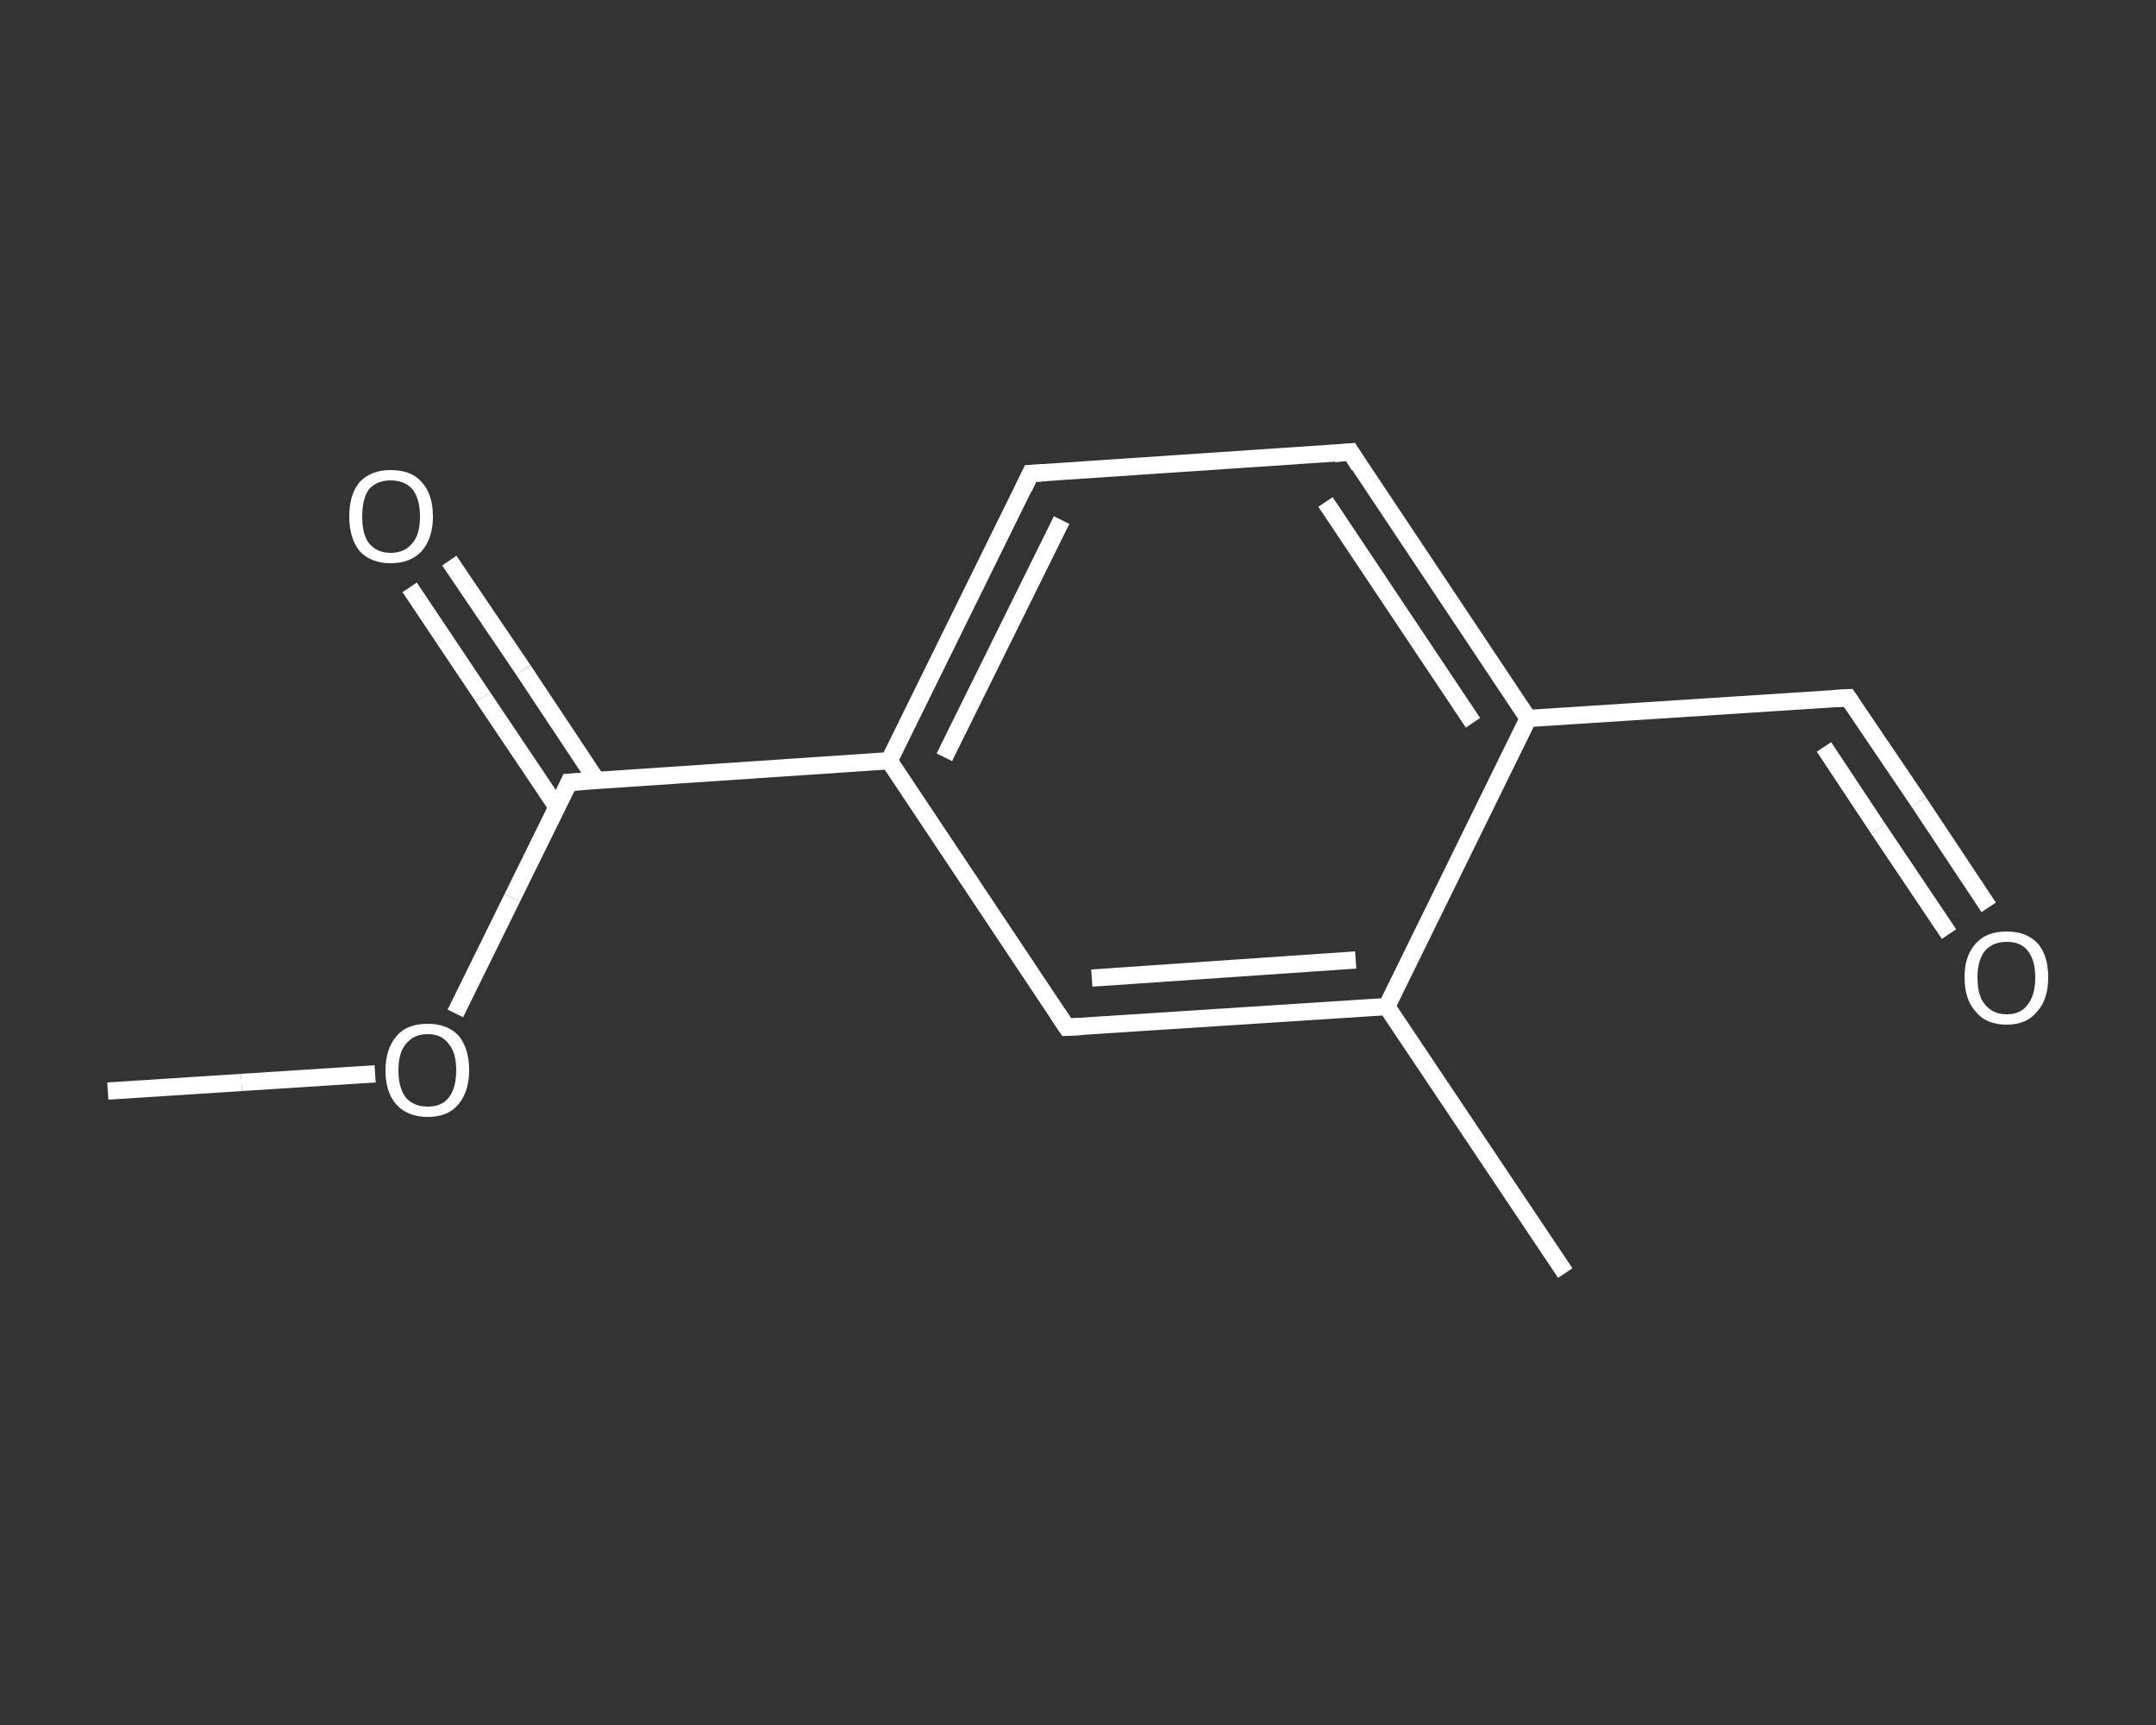 <?xml version='1.0' encoding='iso-8859-1'?>
<svg version='1.1' baseProfile='full'
              xmlns='http://www.w3.org/2000/svg'
                      xmlns:rdkit='http://www.rdkit.org/xml'
                      xmlns:xlink='http://www.w3.org/1999/xlink'
                  xml:space='preserve'
width='250px' height='200px' viewBox='0 0 250 200'>
<rect x="0" y="0" width="250" height="200" fill="#333333" stroke="none"/>
<!-- END OF HEADER -->
<rect style='opacity:1.0;fill:transparent;stroke:none' width='250.0' height='200.0' x='0.0' y='0.0'> </rect>
<path class='bond-0 atom-0 atom-1' d='M 12.5,126.5 L 28.0,125.5' style='fill:none;fill-rule:evenodd;stroke:#FFFFFF;stroke-width:2.0px;stroke-linecap:butt;stroke-linejoin:miter;stroke-opacity:1' />
<path class='bond-0 atom-0 atom-1' d='M 28.0,125.5 L 43.5,124.5' style='fill:none;fill-rule:evenodd;stroke:#FFFFFF;stroke-width:2.0px;stroke-linecap:butt;stroke-linejoin:miter;stroke-opacity:1' />
<path class='bond-1 atom-1 atom-2' d='M 52.8,117.5 L 59.4,104.1' style='fill:none;fill-rule:evenodd;stroke:#FFFFFF;stroke-width:2.0px;stroke-linecap:butt;stroke-linejoin:miter;stroke-opacity:1' />
<path class='bond-1 atom-1 atom-2' d='M 59.4,104.1 L 66.0,90.7' style='fill:none;fill-rule:evenodd;stroke:#FFFFFF;stroke-width:2.0px;stroke-linecap:butt;stroke-linejoin:miter;stroke-opacity:1' />
<path class='bond-2 atom-2 atom-3' d='M 69.2,90.5 L 60.7,77.7' style='fill:none;fill-rule:evenodd;stroke:#FFFFFF;stroke-width:2.0px;stroke-linecap:butt;stroke-linejoin:miter;stroke-opacity:1' />
<path class='bond-2 atom-2 atom-3' d='M 60.7,77.7 L 52.1,65.0' style='fill:none;fill-rule:evenodd;stroke:#FFFFFF;stroke-width:2.0px;stroke-linecap:butt;stroke-linejoin:miter;stroke-opacity:1' />
<path class='bond-2 atom-2 atom-3' d='M 64.6,93.6 L 56.0,80.8' style='fill:none;fill-rule:evenodd;stroke:#FFFFFF;stroke-width:2.0px;stroke-linecap:butt;stroke-linejoin:miter;stroke-opacity:1' />
<path class='bond-2 atom-2 atom-3' d='M 56.0,80.8 L 47.5,68.1' style='fill:none;fill-rule:evenodd;stroke:#FFFFFF;stroke-width:2.0px;stroke-linecap:butt;stroke-linejoin:miter;stroke-opacity:1' />
<path class='bond-3 atom-2 atom-4' d='M 66.0,90.7 L 103.1,88.2' style='fill:none;fill-rule:evenodd;stroke:#FFFFFF;stroke-width:2.0px;stroke-linecap:butt;stroke-linejoin:miter;stroke-opacity:1' />
<path class='bond-4 atom-4 atom-5' d='M 103.1,88.2 L 119.5,54.9' style='fill:none;fill-rule:evenodd;stroke:#FFFFFF;stroke-width:2.0px;stroke-linecap:butt;stroke-linejoin:miter;stroke-opacity:1' />
<path class='bond-4 atom-4 atom-5' d='M 109.5,87.8 L 123.1,60.3' style='fill:none;fill-rule:evenodd;stroke:#FFFFFF;stroke-width:2.0px;stroke-linecap:butt;stroke-linejoin:miter;stroke-opacity:1' />
<path class='bond-5 atom-5 atom-6' d='M 119.5,54.9 L 156.6,52.4' style='fill:none;fill-rule:evenodd;stroke:#FFFFFF;stroke-width:2.0px;stroke-linecap:butt;stroke-linejoin:miter;stroke-opacity:1' />
<path class='bond-6 atom-6 atom-7' d='M 156.6,52.4 L 177.2,83.3' style='fill:none;fill-rule:evenodd;stroke:#FFFFFF;stroke-width:2.0px;stroke-linecap:butt;stroke-linejoin:miter;stroke-opacity:1' />
<path class='bond-6 atom-6 atom-7' d='M 153.7,58.2 L 170.8,83.8' style='fill:none;fill-rule:evenodd;stroke:#FFFFFF;stroke-width:2.0px;stroke-linecap:butt;stroke-linejoin:miter;stroke-opacity:1' />
<path class='bond-7 atom-7 atom-8' d='M 177.2,83.3 L 214.3,80.9' style='fill:none;fill-rule:evenodd;stroke:#FFFFFF;stroke-width:2.0px;stroke-linecap:butt;stroke-linejoin:miter;stroke-opacity:1' />
<path class='bond-8 atom-8 atom-9' d='M 214.3,80.9 L 222.5,93.0' style='fill:none;fill-rule:evenodd;stroke:#FFFFFF;stroke-width:2.0px;stroke-linecap:butt;stroke-linejoin:miter;stroke-opacity:1' />
<path class='bond-8 atom-8 atom-9' d='M 222.5,93.0 L 230.6,105.2' style='fill:none;fill-rule:evenodd;stroke:#FFFFFF;stroke-width:2.0px;stroke-linecap:butt;stroke-linejoin:miter;stroke-opacity:1' />
<path class='bond-8 atom-8 atom-9' d='M 211.5,86.6 L 217.8,96.1' style='fill:none;fill-rule:evenodd;stroke:#FFFFFF;stroke-width:2.0px;stroke-linecap:butt;stroke-linejoin:miter;stroke-opacity:1' />
<path class='bond-8 atom-8 atom-9' d='M 217.8,96.1 L 226.0,108.3' style='fill:none;fill-rule:evenodd;stroke:#FFFFFF;stroke-width:2.0px;stroke-linecap:butt;stroke-linejoin:miter;stroke-opacity:1' />
<path class='bond-9 atom-7 atom-10' d='M 177.2,83.3 L 160.8,116.7' style='fill:none;fill-rule:evenodd;stroke:#FFFFFF;stroke-width:2.0px;stroke-linecap:butt;stroke-linejoin:miter;stroke-opacity:1' />
<path class='bond-10 atom-10 atom-11' d='M 160.8,116.7 L 181.5,147.6' style='fill:none;fill-rule:evenodd;stroke:#FFFFFF;stroke-width:2.0px;stroke-linecap:butt;stroke-linejoin:miter;stroke-opacity:1' />
<path class='bond-11 atom-10 atom-12' d='M 160.8,116.7 L 123.7,119.1' style='fill:none;fill-rule:evenodd;stroke:#FFFFFF;stroke-width:2.0px;stroke-linecap:butt;stroke-linejoin:miter;stroke-opacity:1' />
<path class='bond-11 atom-10 atom-12' d='M 157.2,111.3 L 126.6,113.4' style='fill:none;fill-rule:evenodd;stroke:#FFFFFF;stroke-width:2.0px;stroke-linecap:butt;stroke-linejoin:miter;stroke-opacity:1' />
<path class='bond-12 atom-12 atom-4' d='M 123.7,119.1 L 103.1,88.2' style='fill:none;fill-rule:evenodd;stroke:#FFFFFF;stroke-width:2.0px;stroke-linecap:butt;stroke-linejoin:miter;stroke-opacity:1' />
<path d='M 65.7,91.4 L 66.0,90.7 L 67.8,90.6' style='fill:none;stroke:#FFFFFF;stroke-width:2.0px;stroke-linecap:butt;stroke-linejoin:miter;stroke-opacity:1;' />
<path d='M 118.7,56.6 L 119.5,54.9 L 121.3,54.8' style='fill:none;stroke:#FFFFFF;stroke-width:2.0px;stroke-linecap:butt;stroke-linejoin:miter;stroke-opacity:1;' />
<path d='M 154.7,52.6 L 156.6,52.4 L 157.6,54.0' style='fill:none;stroke:#FFFFFF;stroke-width:2.0px;stroke-linecap:butt;stroke-linejoin:miter;stroke-opacity:1;' />
<path d='M 212.5,81.0 L 214.3,80.9 L 214.7,81.5' style='fill:none;stroke:#FFFFFF;stroke-width:2.0px;stroke-linecap:butt;stroke-linejoin:miter;stroke-opacity:1;' />
<path d='M 125.6,119.0 L 123.7,119.1 L 122.7,117.6' style='fill:none;stroke:#FFFFFF;stroke-width:2.0px;stroke-linecap:butt;stroke-linejoin:miter;stroke-opacity:1;' />
<path class='atom-1' d='M 44.7 124.1
Q 44.7 121.6, 46.0 120.1
Q 47.2 118.7, 49.6 118.7
Q 51.9 118.7, 53.2 120.1
Q 54.4 121.6, 54.4 124.1
Q 54.4 126.6, 53.1 128.1
Q 51.9 129.5, 49.6 129.5
Q 47.3 129.5, 46.0 128.1
Q 44.7 126.7, 44.7 124.1
M 49.6 128.3
Q 51.2 128.3, 52.0 127.3
Q 52.9 126.2, 52.9 124.1
Q 52.9 122.0, 52.0 121.0
Q 51.2 119.9, 49.6 119.9
Q 48.0 119.9, 47.1 121.0
Q 46.2 122.0, 46.2 124.1
Q 46.2 126.2, 47.1 127.3
Q 48.0 128.3, 49.6 128.3
' fill='#FFFFFF'/>
<path class='atom-3' d='M 40.5 59.9
Q 40.5 57.3, 41.7 55.9
Q 43.0 54.5, 45.3 54.5
Q 47.7 54.5, 48.9 55.9
Q 50.2 57.3, 50.2 59.9
Q 50.2 62.4, 48.9 63.9
Q 47.6 65.3, 45.3 65.3
Q 43.0 65.3, 41.7 63.9
Q 40.5 62.4, 40.5 59.9
M 45.3 64.1
Q 46.9 64.1, 47.8 63.0
Q 48.7 62.0, 48.7 59.9
Q 48.7 57.8, 47.8 56.7
Q 46.9 55.7, 45.3 55.7
Q 43.7 55.7, 42.8 56.7
Q 42.0 57.8, 42.0 59.9
Q 42.0 62.0, 42.8 63.0
Q 43.7 64.1, 45.3 64.1
' fill='#FFFFFF'/>
<path class='atom-9' d='M 227.8 113.3
Q 227.8 110.8, 229.1 109.4
Q 230.3 108.0, 232.7 108.0
Q 235.0 108.0, 236.3 109.4
Q 237.5 110.8, 237.5 113.3
Q 237.5 115.9, 236.2 117.3
Q 235.0 118.8, 232.7 118.8
Q 230.3 118.8, 229.1 117.3
Q 227.8 115.9, 227.8 113.3
M 232.7 117.6
Q 234.3 117.6, 235.1 116.5
Q 236.0 115.4, 236.0 113.3
Q 236.0 111.3, 235.1 110.2
Q 234.3 109.2, 232.7 109.2
Q 231.1 109.2, 230.2 110.2
Q 229.3 111.3, 229.3 113.3
Q 229.3 115.5, 230.2 116.5
Q 231.1 117.6, 232.7 117.6
' fill='#FFFFFF'/>
</svg>
